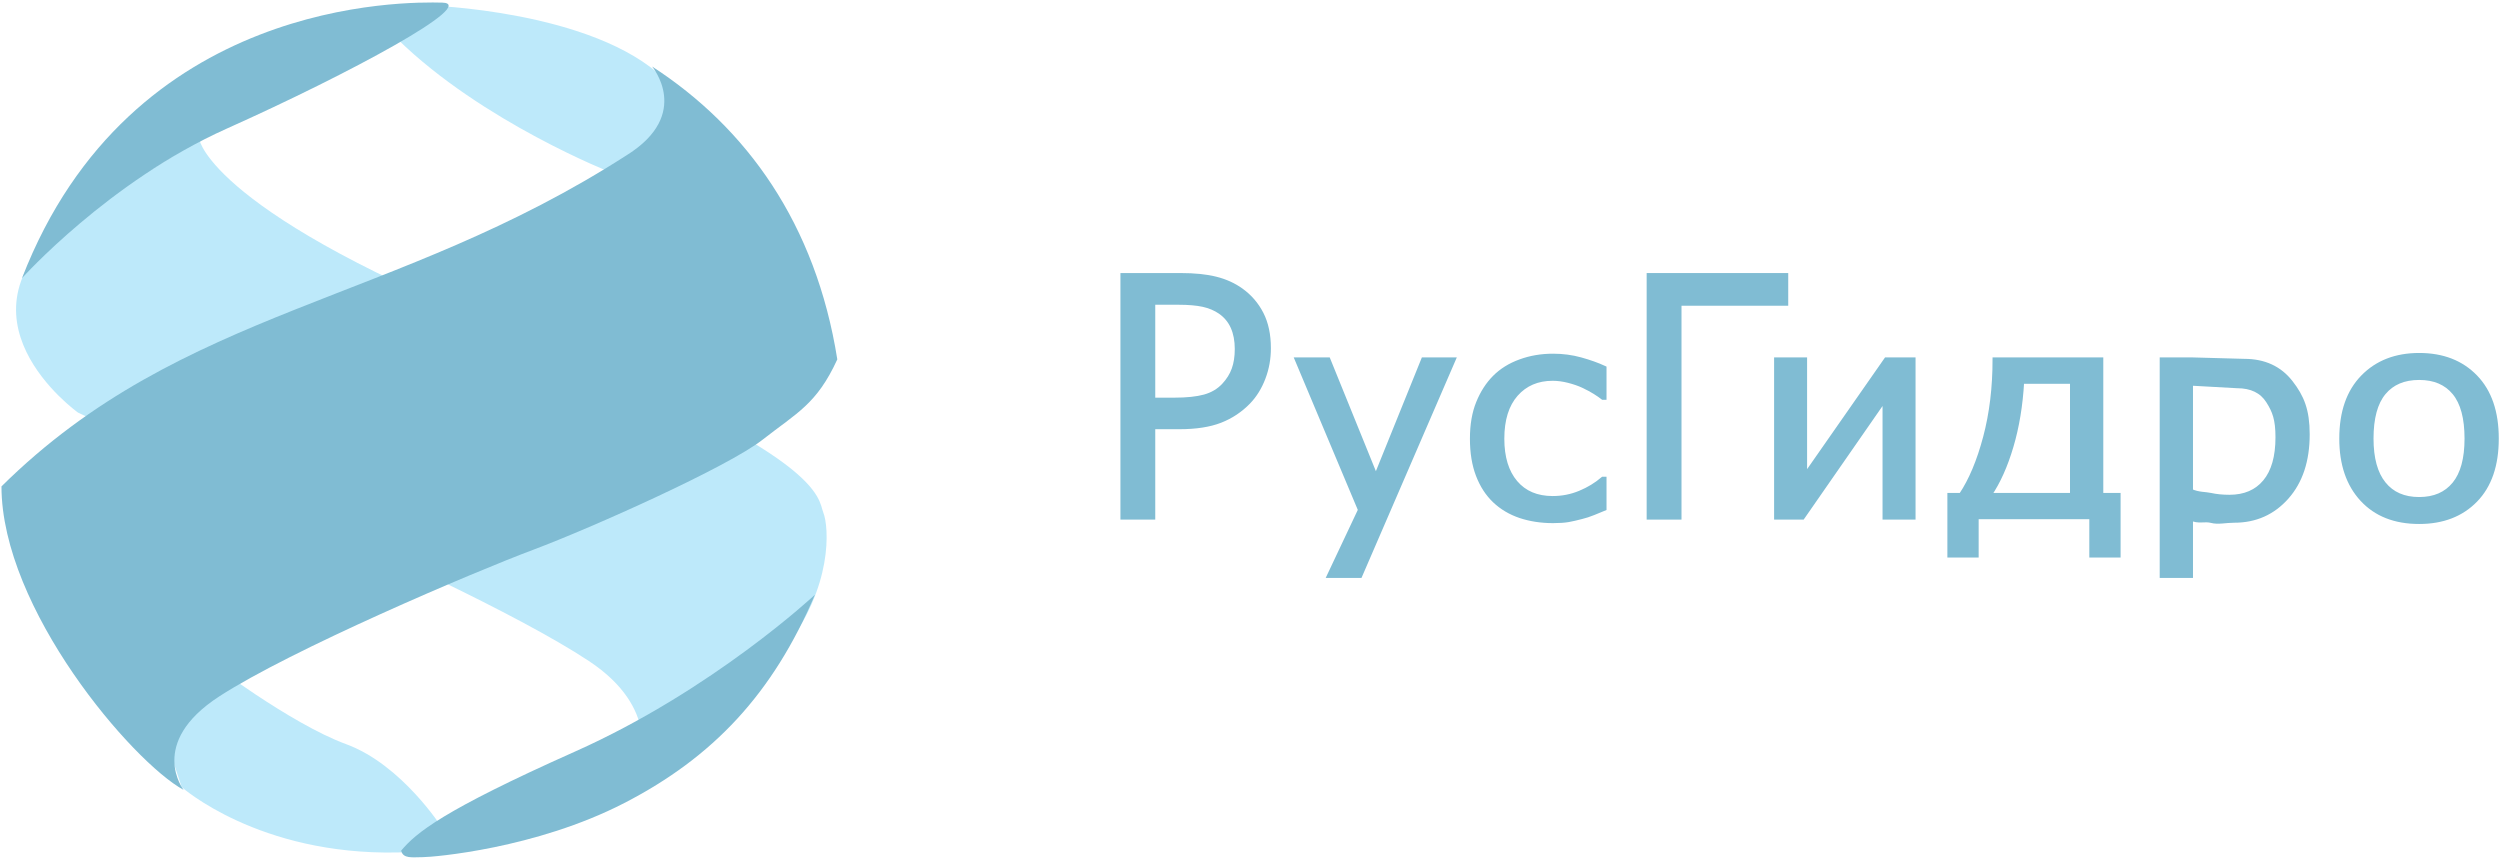 <svg width="779" height="268" viewBox="0 0 779 268" fill="none" xmlns="http://www.w3.org/2000/svg">
<path d="M385.38 108.745C385.38 106.141 384.953 103.876 384.097 101.948C383.236 100.018 381.935 98.446 380.182 97.226C378.665 96.184 376.891 95.431 374.876 94.992C372.846 94.552 370.329 94.338 367.32 94.338H359.354V124.535H365.914C369.799 124.535 372.937 124.207 375.328 123.548C377.725 122.884 379.716 121.714 381.306 120.015C382.724 118.494 383.763 116.838 384.408 115.046C385.061 113.247 385.38 111.158 385.38 108.745ZM395.385 108.496C395.385 111.778 394.828 114.883 393.704 117.807C392.59 120.737 391.048 123.234 389.073 125.291C386.576 127.863 383.649 129.818 380.285 131.137C376.915 132.453 372.66 133.116 367.516 133.116H359.354V161.285H349.751V85.707H367.904C372.172 85.707 375.816 86.075 378.824 86.821C381.839 87.568 384.489 88.773 386.793 90.429C389.473 92.353 391.584 94.796 393.105 97.759C394.62 100.722 395.385 104.301 395.385 108.496Z" fill="#80BCD3"/>
<path d="M385.38 108.745C385.38 106.141 384.953 103.876 384.097 101.948C383.236 100.018 381.935 98.446 380.182 97.226C378.665 96.184 376.891 95.431 374.876 94.992C372.846 94.552 370.329 94.338 367.32 94.338H359.354V124.535H365.914C369.799 124.535 372.937 124.207 375.328 123.548C377.725 122.884 379.716 121.714 381.306 120.015C382.724 118.494 383.763 116.838 384.408 115.046C385.061 113.247 385.38 111.158 385.38 108.745V108.745ZM395.385 108.496C395.385 111.778 394.828 114.883 393.704 117.807C392.59 120.737 391.048 123.234 389.073 125.291C386.576 127.863 383.649 129.818 380.285 131.137C376.915 132.453 372.66 133.116 367.516 133.116H359.354V161.285H349.751V85.707H367.904C372.172 85.707 375.816 86.075 378.824 86.821C381.839 87.568 384.489 88.773 386.793 90.429C389.473 92.353 391.584 94.796 393.105 97.759C394.62 100.722 395.385 104.301 395.385 108.496V108.496Z" stroke="#80BCD3" stroke-width="1.25" stroke-miterlimit="10"/>
<path d="M452.996 111.983L423.826 179.466H414.066L423.772 158.897L404.058 111.983H413.915L428.726 148.483L443.482 111.983H452.996Z" fill="#80BCD3"/>
<path d="M452.996 111.983L423.826 179.466H414.066L423.772 158.897L404.058 111.983H413.915L428.726 148.483L443.482 111.983H452.996Z" stroke="#80BCD3" stroke-width="1.25" stroke-miterlimit="10"/>
<path d="M483.952 162.384C480.236 162.384 476.815 161.857 473.704 160.822C470.605 159.776 467.93 158.189 465.699 156.075C463.47 153.955 461.733 151.281 460.507 148.062C459.272 144.836 458.655 141.048 458.655 136.702C458.655 132.371 459.296 128.634 460.579 125.487C461.856 122.34 463.561 119.693 465.699 117.543C467.831 115.402 470.496 113.739 473.692 112.583C476.872 111.413 480.293 110.836 483.952 110.836C486.933 110.836 489.806 111.212 492.574 111.983C495.339 112.748 497.799 113.631 499.967 114.63V123.948H499.437C498.796 123.442 497.968 122.867 496.941 122.22C495.92 121.575 494.682 120.915 493.234 120.235C491.972 119.647 490.475 119.135 488.758 118.69C487.042 118.251 485.391 118.031 483.804 118.031C479.085 118.031 475.291 119.657 472.418 122.906C469.557 126.158 468.123 130.755 468.123 136.702C468.123 142.529 469.518 147.065 472.279 150.314C475.041 153.564 478.887 155.191 483.804 155.191C486.789 155.191 489.614 154.637 492.306 153.515C494.992 152.401 497.371 150.959 499.437 149.185H499.967V158.5C499.07 158.882 497.935 159.346 496.576 159.891C495.224 160.442 493.986 160.84 492.881 161.104C491.339 161.517 489.942 161.836 488.713 162.06C487.481 162.27 485.894 162.384 483.952 162.384Z" fill="#80BCD3"/>
<path d="M483.952 162.384C480.236 162.384 476.815 161.857 473.704 160.822C470.605 159.776 467.93 158.189 465.699 156.075C463.47 153.955 461.733 151.281 460.507 148.062C459.272 144.836 458.655 141.048 458.655 136.702C458.655 132.371 459.296 128.634 460.579 125.487C461.856 122.34 463.561 119.693 465.699 117.543C467.831 115.402 470.496 113.739 473.692 112.583C476.872 111.413 480.293 110.836 483.952 110.836C486.933 110.836 489.806 111.212 492.574 111.983C495.339 112.748 497.799 113.631 499.967 114.63V123.948H499.437C498.796 123.442 497.968 122.867 496.941 122.22C495.92 121.575 494.682 120.915 493.234 120.235C491.972 119.647 490.475 119.135 488.758 118.69C487.042 118.251 485.391 118.031 483.804 118.031C479.085 118.031 475.291 119.657 472.418 122.906C469.557 126.158 468.123 130.755 468.123 136.702C468.123 142.529 469.518 147.065 472.279 150.314C475.041 153.564 478.887 155.191 483.804 155.191C486.789 155.191 489.614 154.637 492.306 153.515C494.992 152.401 497.371 150.959 499.437 149.185H499.967V158.5C499.07 158.882 497.935 159.346 496.576 159.891C495.224 160.442 493.986 160.84 492.881 161.104C491.339 161.517 489.942 161.836 488.713 162.06C487.481 162.27 485.894 162.384 483.952 162.384V162.384Z" stroke="#80BCD3" stroke-width="1.25" stroke-miterlimit="10"/>
<path d="M556.588 94.643H523.331V161.285H513.721V85.707H556.588V94.643Z" fill="#80BCD3"/>
<path d="M556.588 94.643H523.331V161.285H513.721V85.707H556.588V94.643V94.643Z" stroke="#80BCD3" stroke-width="1.25" stroke-miterlimit="10"/>
<path d="M596.262 161.285H587.224V124.517L561.692 161.285H553.435V111.983H562.466V148.173L587.715 111.983H596.262V161.285Z" fill="#80BCD3"/>
<path d="M596.262 161.285H587.224V124.517L561.692 161.285H553.435V111.983H562.466V148.173L587.715 111.983H596.262V161.285V161.285Z" stroke="#80BCD3" stroke-width="1.25" stroke-miterlimit="10"/>
<path d="M645.637 154.218V118.958H630.1C629.681 126.312 628.573 133.025 626.772 139.108C624.98 145.177 622.722 150.218 619.999 154.218H645.637ZM660.153 173.109H651.654V161.15H615.925V173.109H607.426V154.218H611.022C614.097 149.631 616.608 143.635 618.566 136.238C620.532 128.832 621.505 120.753 621.505 111.983H654.762V154.218H660.153V173.109Z" fill="#80BCD3"/>
<path d="M645.637 154.218V118.958H630.1C629.681 126.312 628.573 133.025 626.772 139.108C624.98 145.177 622.722 150.218 619.999 154.218H645.637ZM660.153 173.109H651.654V161.15H615.925V173.109H607.426V154.218H611.022C614.097 149.631 616.608 143.635 618.566 136.238C620.532 128.832 621.505 120.753 621.505 111.983H654.762V154.218H660.153V173.109V173.109Z" stroke="#80BCD3" stroke-width="1.25" stroke-miterlimit="10"/>
<path d="M682.712 119.543V152.971C685.109 154.033 687.163 153.842 688.859 154.218C690.554 154.597 692.509 154.799 694.701 154.799C699.432 154.799 703.112 153.218 705.729 150.071C708.35 146.921 709.663 142.317 709.663 136.257C709.663 130.639 708.678 128.104 706.702 125C704.73 121.894 701.519 120.344 697.083 120.344L682.712 119.543ZM699.318 112.441C705.534 112.441 710.382 114.673 713.861 119.151C717.339 123.623 719.077 127.8 719.077 135.332C719.077 143.541 716.918 150.077 712.596 154.952C708.28 159.816 702.814 162.255 696.213 162.255C693.53 162.255 691.148 162.89 689.082 162.328C687.01 161.77 684.887 162.734 682.712 161.554V179.467H673.587V111.983H682.712L699.318 112.441" fill="#80BCD3"/>
<path d="M682.712 119.543V152.971C685.109 154.033 687.163 153.842 688.859 154.218C690.554 154.597 692.509 154.799 694.701 154.799C699.432 154.799 703.112 153.218 705.729 150.071C708.35 146.921 709.663 142.317 709.663 136.257C709.663 130.639 708.678 128.104 706.702 125C704.73 121.894 701.519 120.344 697.083 120.344L682.712 119.543V119.543ZM699.318 112.441C705.534 112.441 710.382 114.673 713.861 119.151C717.339 123.623 719.077 127.8 719.077 135.332C719.077 143.541 716.918 150.077 712.596 154.952C708.28 159.816 702.814 162.255 696.213 162.255C693.53 162.255 691.148 162.89 689.082 162.328C687.01 161.77 684.887 162.734 682.712 161.554V179.467H673.587V111.983H682.712L699.318 112.441V112.441Z" stroke="#80BCD3" stroke-width="1.25" stroke-miterlimit="10"/>
<path d="M768.575 136.657C768.575 130.266 767.304 125.527 764.744 122.421C762.184 119.313 758.549 117.768 753.818 117.768C749.06 117.768 745.401 119.313 742.826 122.421C740.248 125.527 738.965 130.266 738.965 136.657C738.965 142.828 740.248 147.517 742.826 150.706C745.401 153.907 749.06 155.5 753.818 155.5C758.51 155.5 762.145 153.934 764.72 150.799C767.292 147.668 768.575 142.948 768.575 136.657ZM777.995 136.657C777.995 144.951 775.8 151.357 771.394 155.88C766.994 160.394 761.139 162.647 753.818 162.647C746.274 162.647 740.347 160.319 736.029 155.654C731.704 150.989 729.545 144.658 729.545 136.657C729.545 128.415 731.774 122.021 736.219 117.456C740.67 112.89 746.539 110.61 753.818 110.61C761.139 110.61 766.994 112.884 771.394 117.428C775.8 121.975 777.995 128.388 777.995 136.657Z" fill="#80BCD3"/>
<path d="M768.575 136.657C768.575 130.266 767.304 125.527 764.744 122.421C762.184 119.313 758.549 117.768 753.818 117.768C749.06 117.768 745.401 119.313 742.826 122.421C740.248 125.527 738.965 130.266 738.965 136.657C738.965 142.828 740.248 147.517 742.826 150.706C745.401 153.907 749.06 155.5 753.818 155.5C758.51 155.5 762.145 153.934 764.72 150.799C767.292 147.668 768.575 142.948 768.575 136.657ZM777.995 136.657C777.995 144.951 775.8 151.357 771.394 155.88C766.994 160.394 761.139 162.647 753.818 162.647C746.274 162.647 740.347 160.319 736.029 155.654C731.704 150.989 729.545 144.658 729.545 136.657C729.545 128.415 731.774 122.021 736.219 117.456C740.67 112.89 746.539 110.61 753.818 110.61C761.139 110.61 766.994 112.884 771.394 117.428C775.8 121.975 777.995 128.388 777.995 136.657V136.657Z" stroke="#80BCD3" stroke-width="1.25" stroke-miterlimit="10"/>
<path d="M48.771 221.698L64.478 205.685C64.478 205.685 90.382 225.474 107.835 231.874C125.301 238.276 137.814 258.063 137.814 258.063C137.814 258.063 167.201 264.76 123.84 265.63C80.485 266.507 56.624 245.266 56.624 245.266L48.771 221.698Z" fill="#BDE9FA"/>
<path d="M24.323 128.573C24.323 128.573 -18.164 98.313 22.869 67.751L62.149 43.602C62.149 43.602 66.226 66.882 161.967 104.415C257.703 141.954 254.789 155.341 256.541 159.71C258.291 164.075 259.741 182.986 244.031 202.773C228.311 222.565 199.218 237.698 199.218 237.698C199.218 237.698 205.91 220.818 183.499 205.974C161.097 191.139 112.787 169.318 96.789 162.333C80.771 155.341 24.323 128.573 24.323 128.573Z" fill="#BDE9FA"/>
<path d="M133.155 1.69C133.155 1.69 184.957 3.148 207.074 24.678C229.189 46.217 207.656 45.344 205.039 48.545C202.417 51.743 190.483 53.784 190.483 53.784C190.483 53.784 150.328 38.068 123.84 12.171C118.897 4.314 133.155 1.69 133.155 1.69Z" fill="#BDE9FA"/>
<path d="M203.188 20.721C203.188 20.721 215.693 35.535 195.428 48.261C123.258 94.814 56.915 95.687 0.46 151.561C0.46 189.681 41.203 237.399 57.209 246.136C57.209 246.136 45.855 231.59 68.265 217.036C90.669 202.486 147.415 178.333 166.042 171.349C184.666 164.36 226.857 145.451 237.626 137.009C248.394 128.573 254.502 125.948 260.903 111.983C254.215 69.785 232.674 39.811 203.188 20.721Z" fill="#80BCD3"/>
<path d="M253.929 185.319C253.929 185.319 222.208 215.006 179.135 234.208C137.743 252.662 129.663 259.523 125.008 265.046C125.592 267.669 128.505 267.091 131.706 267.091C134.905 267.091 166.919 264.474 194.558 250.212C222.208 235.955 240.831 216.162 253.929 185.319Z" fill="#80BCD3"/>
<path d="M137.814 0.818C126.467 0.528 40.622 -0.64 6.863 86.665C6.863 86.665 33.882 56.553 70.59 40.109C109.586 22.646 149.161 1.113 137.814 0.818Z" fill="#80BCD3"/>
</svg>
